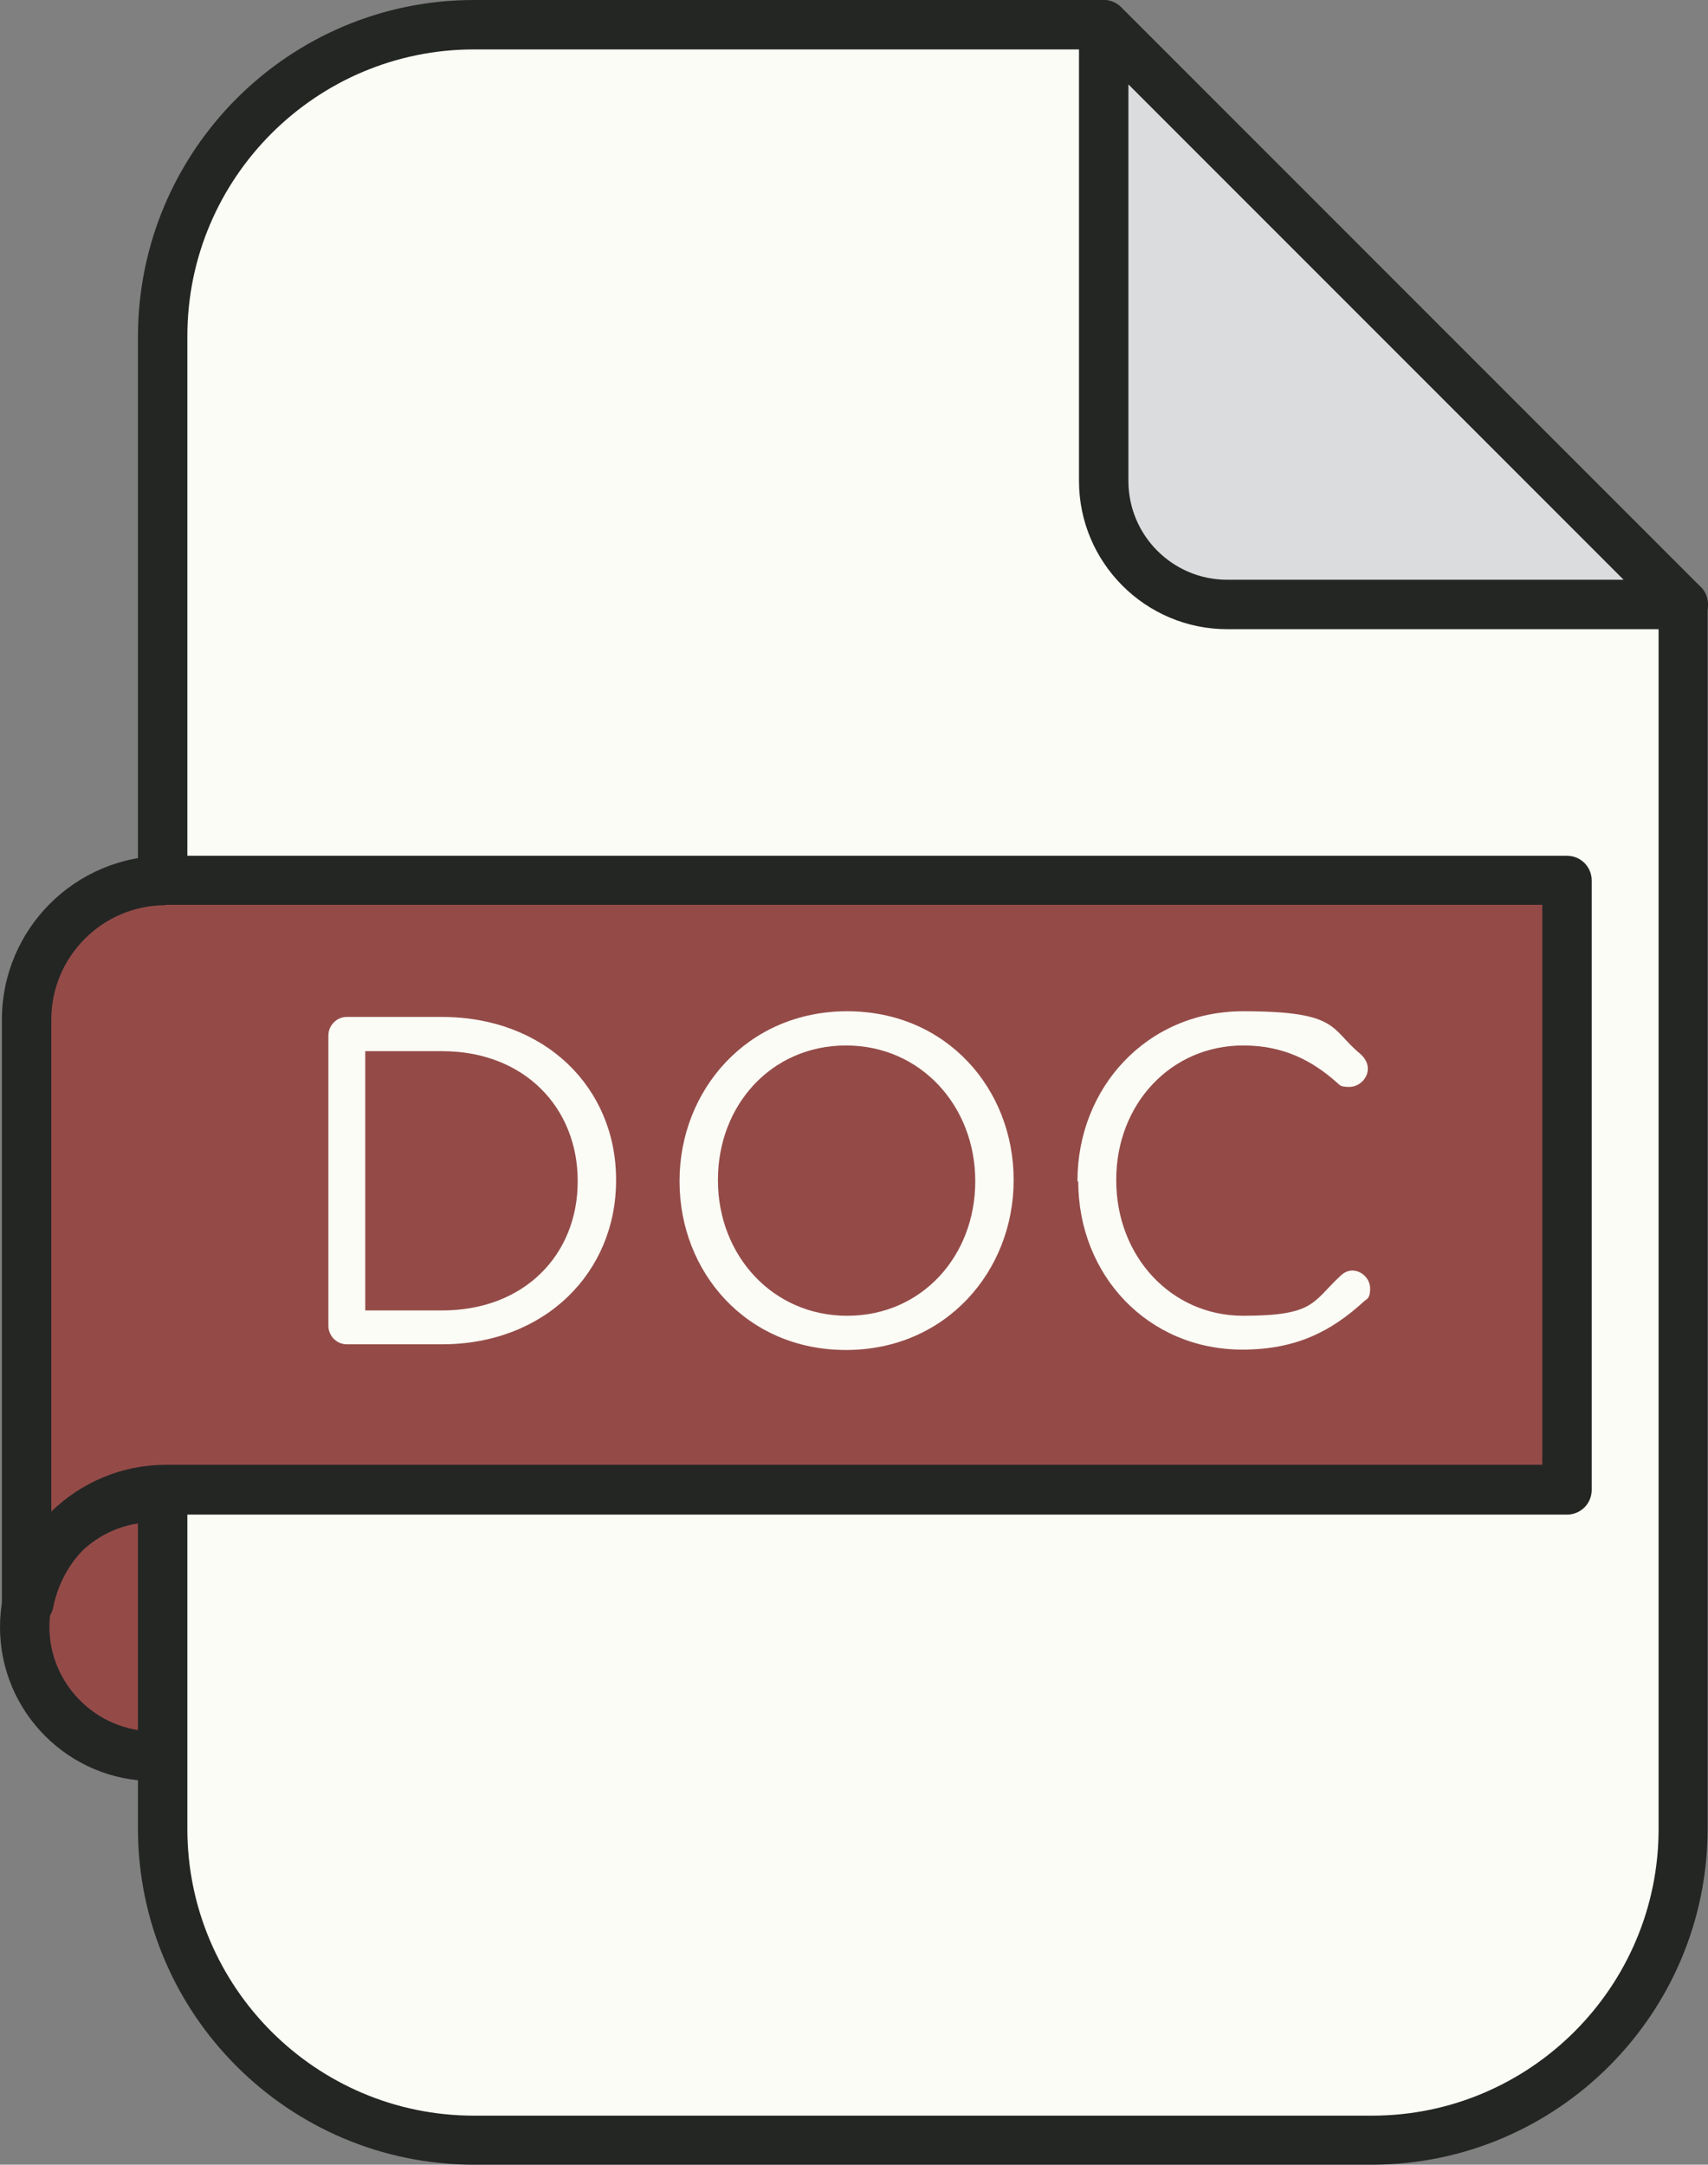 <?xml version="1.0" encoding="UTF-8"?>
<svg id="Layer_1" xmlns="http://www.w3.org/2000/svg" version="1.1" viewBox="0 0 449.4 569.4">
  <rect x="0" y="0" width="449.4" height="569.4" fill="#808080" stroke="none"/>
  <!-- Generator: Adobe Illustrator 29.6.1, SVG Export Plug-In . SVG Version: 2.1.1 Build 9)  -->
  <defs>
    <style>
      .st0 {
        fill: #242624;
      }

      .st1 {
        fill: #fbfcf5;
      }

      .st2 {
        fill: #944b48;
      }

      .st3 {
        fill: #dbdcdd;
      }
    </style>
  </defs>
  <circle class="st2" cx="40.5" cy="427.9" r="34" transform="translate(-68 12) rotate(-9.2)"/>
  <path class="st0" d="M40.5,468.5c-22.4,0-40.5-18.2-40.5-40.5s18.2-40.5,40.5-40.5,40.5,18.2,40.5,40.5-18.2,40.5-40.5,40.5ZM40.5,400.4c-15.2,0-27.5,12.4-27.5,27.5s12.4,27.5,27.5,27.5,27.5-12.4,27.5-27.5-12.4-27.5-27.5-27.5Z"/>
  <path class="st1" d="M290.4,6.5H124.7c-45.2,0-81.9,36.6-81.9,81.9v392.7c0,45.2,36.6,81.9,81.9,81.9h236.3c45.2,0,81.9-36.6,81.9-81.9V159L290.4,6.5Z"/>
  <path class="st0" d="M361,569.4H124.7c-48.7,0-88.4-39.6-88.4-88.4V88.4C36.4,39.6,76,0,124.7,0h165.6c1.7,0,3.4.7,4.6,1.9l152.5,152.5c1.2,1.2,1.9,2.9,1.9,4.6v322c0,48.7-39.6,88.4-88.4,88.4ZM124.7,13c-41.5,0-75.4,33.8-75.4,75.4v392.7c0,41.5,33.8,75.4,75.4,75.4h236.3c41.5,0,75.4-33.8,75.4-75.4V161.7L287.7,13H124.7Z"/>
  <path class="st3" d="M290.4,6.5l152.5,152.5h-120c-18,0-32.5-14.6-32.5-32.5V6.5Z"/>
  <path class="st0" d="M442.9,165.5s0,0,0,0h-120c-21.5,0-39-17.5-39-39V6.5c0-2.6,1.6-5,4-6,2.4-1,5.2-.5,7.1,1.4l152.2,152.2c1.4,1.2,2.2,2.9,2.2,4.9,0,3.6-2.9,6.5-6.5,6.5ZM296.9,22.2v104.3c0,14.4,11.7,26,26,26h104.3L296.9,22.2Z"/>
  <path class="st2" d="M43.6,231.6c-20.2,0-36.6,16.4-36.6,36.6v153.3h.7c3.3-16.9,18.1-29.6,35.9-29.6h368.7v-160.3H43.6Z"/>
  <path class="st0" d="M7.7,428h-.7c-3.6,0-6.5-2.9-6.5-6.5v-153.3c0-23.8,19.3-43.1,43.1-43.1h368.7c3.6,0,6.5,2.9,6.5,6.5v160.3c0,3.6-2.9,6.5-6.5,6.5H43.6c-14.4,0-26.8,10.2-29.6,24.4-.6,3.1-3.3,5.3-6.4,5.3ZM43.6,238.1c-16.6,0-30.1,13.5-30.1,30.1v129.4c7.8-7.6,18.5-12.3,30.1-12.3h362.2v-147.3H43.6Z"/>
  <path class="st1" d="M86.4,272.4c0-2.7,2.2-4.9,4.8-4.9h25.1c27.1,0,45.8,18.6,45.8,42.8v.2c0,24.2-18.7,43.1-45.8,43.1h-25.1c-2.6,0-4.8-2.2-4.8-4.9v-76.3ZM116.3,344.7c21.8,0,35.7-14.8,35.7-33.9v-.2c0-19.1-13.9-34.1-35.7-34.1h-20.2v68.2h20.2Z"/>
  <path class="st1" d="M178.8,310.8v-.2c0-23.8,17.8-44.6,44.1-44.6s43.8,20.6,43.8,44.3v.2c0,23.8-17.8,44.6-44.1,44.6s-43.8-20.6-43.8-44.3ZM256.6,310.8v-.2c0-19.6-14.3-35.6-34-35.6s-33.7,15.8-33.7,35.3v.2c0,19.6,14.3,35.6,34,35.6s33.7-15.8,33.7-35.3Z"/>
  <path class="st1" d="M283.5,310.8v-.2c0-24.4,18.2-44.6,43.6-44.6s22.8,4.6,30.8,11.2c1,.9,2,2.2,2,3.9,0,2.6-2.3,4.8-4.9,4.8s-2.5-.6-3.2-1.1c-6.6-5.9-14.2-9.8-24.7-9.8-19.1,0-33.4,15.5-33.4,35.3v.2c0,19.9,14.4,35.6,33.4,35.6s18.2-3.7,25.6-10.5c.7-.7,1.8-1.4,3.1-1.4,2.5,0,4.7,2.2,4.7,4.7s-.7,2.7-1.6,3.4c-8.5,7.8-17.8,12.7-32,12.7-24.9,0-43.2-19.6-43.2-44.3Z"/>
</svg>